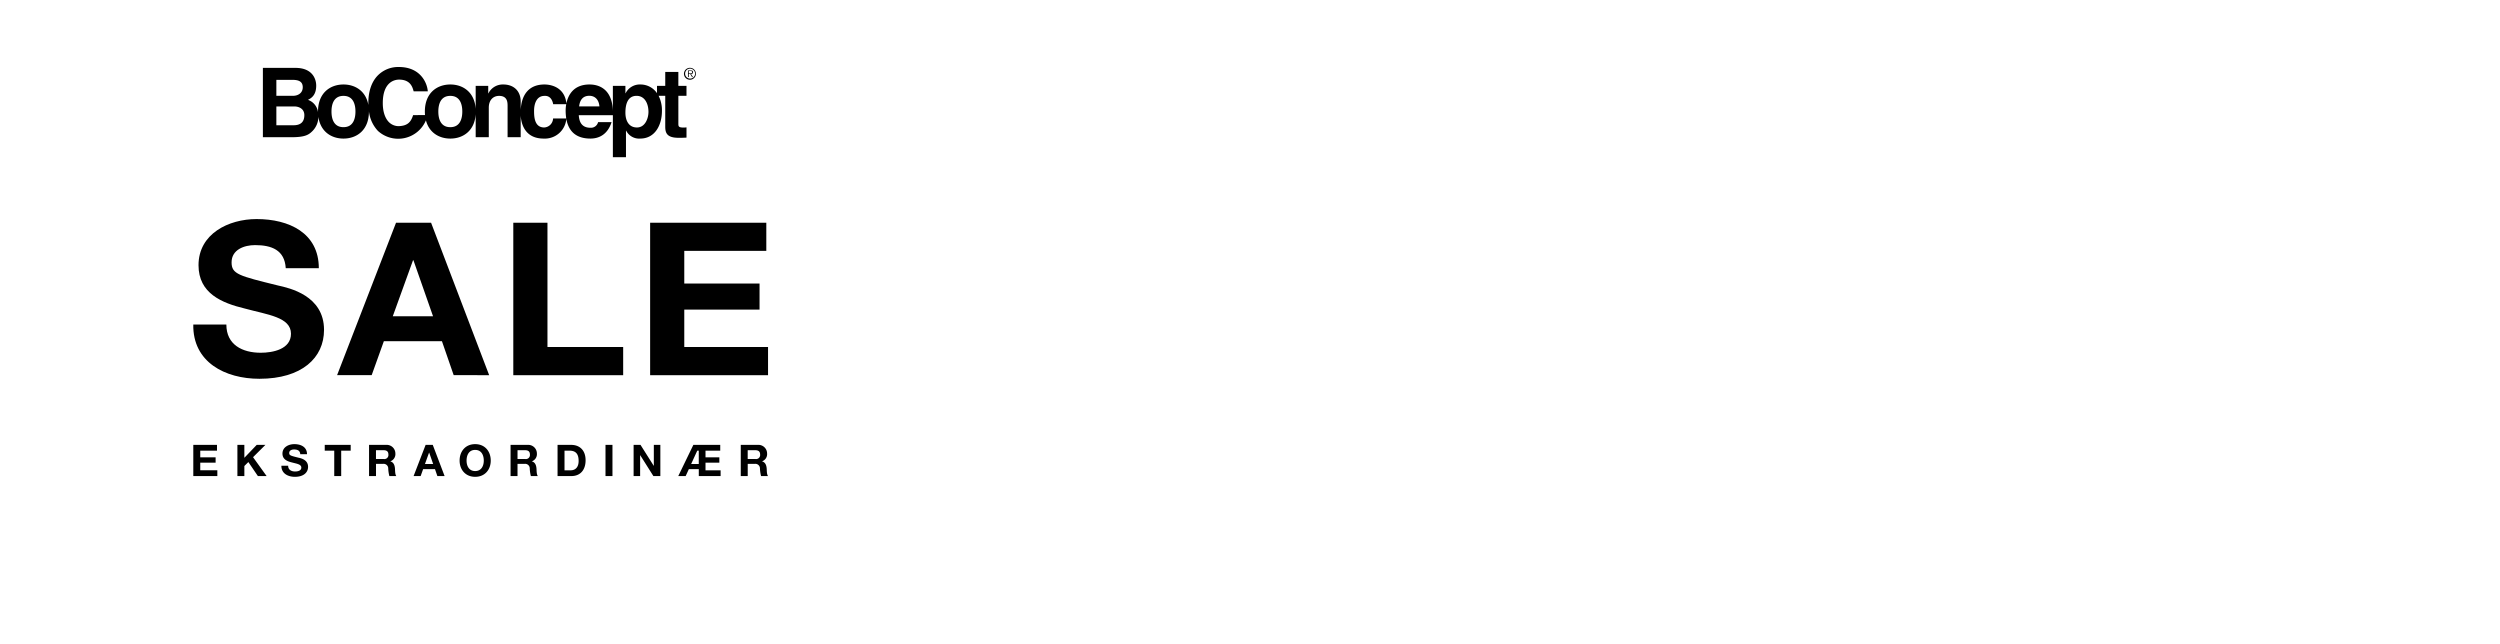 <svg id="Frame_4_Product_img_" data-name="Frame 4 (Product_img)" xmlns="http://www.w3.org/2000/svg" width="970" height="250" viewBox="0 0 970 250">
  
<defs>
    <style>
      .cls-1 {
        fill-rule: evenodd;
      }
    </style>
  </defs>
  <path id="SALE" class="cls-1" d="M87.827,125.928c0,7.871,6.246,10.936,13.337,10.936,4.642,0,11.733-1.325,11.733-7.373,0-6.463-9.117-7.374-17.895-9.777-8.947-2.154-17.979-5.882-17.979-16.819,0-12.179,11.648-17.9,22.537-17.9,12.577,0,24.141,5.385,24.141,19.056H110.87c-0.422-7.042-5.487-8.948-11.9-8.948-4.22,0-9.116,1.74-9.116,6.711,0,4.557,2.87,5.22,17.979,8.948,4.473,0.995,17.894,3.894,17.894,17.233,0,10.854-8.609,18.973-25.069,18.973-13.336,0-25.913-6.462-25.66-21.044h12.83Zm65.837-39.52h13.59l22.537,59.156H176.031l-4.558-13.174H148.936l-4.726,13.174H130.789ZM152.4,122.7h15.616l-7.6-21.707h-0.169Zm46.762-36.289h13.252v48.219h29.374v10.937H199.159V86.408Zm53.092,0h45.074V97.344H265.5V110.02h29.205v10.108H265.5v14.5H298v10.937H252.251V86.408Z"/>
  <path id="EKSTRAORDINÆR" class="cls-1" d="M75,172.609h9.192v2.238H77.7v2.594h5.956v2.068H77.7v2.966h6.627v2.238H75v-12.1Zm17.11,0h2.7v5.018l4.8-5.018h3.374l-4.8,4.781,5.267,7.323h-3.391l-3.7-5.441-1.549,1.542v3.9h-2.7v-12.1ZM111.8,180.7c0,1.611,1.274,2.238,2.72,2.238,0.946,0,2.392-.271,2.392-1.509,0-1.322-1.859-1.508-3.649-2-1.824-.441-3.666-1.2-3.666-3.441,0-2.492,2.375-3.662,4.6-3.662,2.564,0,4.922,1.1,4.922,3.9H116.5c-0.086-1.441-1.119-1.831-2.427-1.831-0.86,0-1.859.356-1.859,1.373,0,0.933.586,1.068,3.667,1.831,0.912,0.2,3.649.8,3.649,3.526,0,2.221-1.756,3.882-5.113,3.882-2.719,0-5.284-1.322-5.232-4.306H111.8Zm17.885-5.848H126v-2.238h10.07v2.238h-3.684v9.866h-2.7v-9.866Zm13.495-2.238h6.627a3.355,3.355,0,0,1,3.6,3.34,2.954,2.954,0,0,1-1.945,3.034v0.034c1.325,0.356,1.7,1.594,1.79,2.831,0.051,0.763.017,2.2,0.516,2.865h-2.7a14.316,14.316,0,0,1-.431-2.9,1.78,1.78,0,0,0-2.048-1.831h-2.7v4.73h-2.7v-12.1Zm2.7,5.476h2.96a1.568,1.568,0,0,0,1.859-1.729c0-1.17-.637-1.679-1.859-1.679h-2.96v3.408Zm19.261-5.476h2.772l4.595,12.1h-2.805l-0.93-2.695h-4.595l-0.964,2.695h-2.737Zm-0.258,7.425h3.185l-1.549-4.441h-0.035Zm19.486-7.713c3.786,0,6.041,2.8,6.041,6.391,0,3.492-2.255,6.289-6.041,6.289s-6.042-2.8-6.042-6.289c0-3.594,2.255-6.391,6.042-6.391m0,10.443c2.427,0,3.339-2.035,3.339-4.052,0-2.119-.912-4.153-3.339-4.153s-3.339,2.034-3.339,4.153c0,2.017.912,4.052,3.339,4.052m13.719-10.155h6.627a3.355,3.355,0,0,1,3.6,3.34,2.954,2.954,0,0,1-1.946,3.034v0.034c1.326,0.356,1.7,1.594,1.791,2.831,0.051,0.763.017,2.2,0.516,2.865h-2.7a14.316,14.316,0,0,1-.431-2.9,1.78,1.78,0,0,0-2.048-1.831h-2.7v4.73h-2.7v-12.1Zm2.7,5.476h2.96a1.568,1.568,0,0,0,1.859-1.729c0-1.17-.637-1.679-1.859-1.679H200.8v3.408Zm15.544-5.476h5.3c3.184,0,5.577,1.984,5.577,5.984,0,3.509-1.825,6.12-5.577,6.12h-5.3v-12.1Zm2.7,9.866h2.41c1.566,0,3.064-.949,3.064-3.628,0-2.44-.878-4-3.546-4h-1.928v7.628Zm15.905-9.866h2.7v12.1h-2.7v-12.1Zm10.9,0h2.685l5.129,8.12h0.035v-8.12h2.53v12.1h-2.7l-5.112-8.1h-0.034v8.1h-2.53v-12.1Zm23.186,0h10.431v2.238h-5.714v2.594h5.37v2.068h-5.37v2.967H279.6v2.237H271.13v-2.695h-3.856l-1.239,2.695h-2.874Zm-0.86,7.425h2.96v-5.187h-0.585Zm19.244-7.425h6.627a3.355,3.355,0,0,1,3.6,3.34,2.954,2.954,0,0,1-1.946,3.034v0.034c1.326,0.356,1.705,1.594,1.791,2.831,0.051,0.763.017,2.2,0.516,2.865h-2.7a14.316,14.316,0,0,1-.431-2.9,1.78,1.78,0,0,0-2.048-1.831h-2.7v4.73h-2.7v-12.1Zm2.7,5.476h2.961a1.568,1.568,0,0,0,1.859-1.729c0-1.17-.637-1.679-1.859-1.679h-2.961v3.408Z"/>
  <path id="BoConcept_Logo" data-name="BoConcept Logo" class="cls-1" d="M267.7,28.469c0.354,0,.872.061,0.872-0.462,0-.4-0.317-0.451-0.624-0.451h-0.715v0.913H267.7Zm1.175,1.438h-0.367L267.8,28.719h-0.562v1.188h-0.306V27.329h1.092c0.66,0,.886.257,0.886,0.683a0.686,0.686,0,0,1-.785.707Zm-1.113-3.588A2.31,2.31,0,1,0,270,28.628a2.277,2.277,0,0,0-2.238-2.309m1.935,2.31a1.936,1.936,0,1,1-1.935-2,1.968,1.968,0,0,1,1.935,2m-22.571,20.83c-3.232,0-4.467-2.773-4.467-5.734,0-3.184.836-6.539,4.321-6.539,3.232,0,4.624,3.091,4.624,6.238,0,2.362-1.211,6.035-4.478,6.035M224.7,41.288c0.29-2.624,1.561-4.124,3.958-4.124,1.633,0,3.63.9,3.921,4.124H224.7Zm-10.109,4.684a3.611,3.611,0,0,1-3.449,3.487c-3.848,0-3.922-4.311-3.922-6.485,0-2.472.836-5.77,4.031-5.77,2.359-.15,3.158,1.912,3.377,3.223H219.7a13.745,13.745,0,0,0-.228,2.435,19.165,19.165,0,0,0,.237,3.111h-5.118Zm-39.871,3.372c-3.922,0-4.648-3.521-4.648-6.07S170.8,37.2,174.721,37.2s4.648,3.523,4.648,6.071-0.727,6.07-4.648,6.07m-41.453,0c-3.922,0-4.648-3.521-4.648-6.07s0.726-6.071,4.648-6.071,4.647,3.523,4.647,6.071-0.727,6.07-4.647,6.07M113.909,48.6h-6.681V41.3h6.935c1.96,0,3.921,1,3.921,3.365,0,2.736-1.525,3.935-4.175,3.935m-6.681-17.613h6.246c2.468,0,3.993.675,3.993,2.886,0,2.137-1.707,3.31-3.848,3.31h-6.391v-6.2Zm159.13,6.2V33.305H263.2v-5.4h-5.084v5.4h-3.2v2.847a7.749,7.749,0,0,0-6.41-3.37,6.123,6.123,0,0,0-5.774,3.41h-0.073V33.305h-4.865v9.718c-0.278-8.469-5.357-10.242-9.063-10.242-6.26,0-8.324,4.2-8.975,7.364-0.6-5.98-5.5-7.365-8.5-7.365-6.124,0-8.9,4.047-9.226,9.858V39.451c0-4.384-2.941-6.67-6.716-6.67a6.207,6.207,0,0,0-5.811,3.447h-0.072V33.306h-4.866v8.941c-0.428-6.48-4.9-9.465-9.84-9.465-5.192,0-9.877,3.3-9.877,10.493,0,0.479.022,0.939,0.063,1.384H160.29l-0.014.043c-0.914,2.929-2.39,4.077-5.44,4.241a5.3,5.3,0,0,1-3.979-1.6c-1.506-1.546-2.336-4.144-2.336-7.317,0-8.477,4.836-9.136,6.318-9.136,4.411,0,5.21,2.926,5.64,4.5l0.012,0.045h5.485l0-.067C165.733,32.127,163.092,26,154.8,26a11.1,11.1,0,0,0-8.442,3.516c-2.253,2.459-3.444,6.068-3.444,10.438q0,0.4.014,0.791c-0.972-5.442-5.123-7.963-9.662-7.963-5.193,0-9.877,3.3-9.877,10.493,0,0.091,0,.179,0,0.269a5.867,5.867,0,0,0-3.9-4.8c1.09-.562,3.2-1.648,3.2-5.509,0-2.773-1.635-6.895-8.024-6.895H102V53.243h11.038c5.337,0,6.753-.937,8.241-2.436a7.936,7.936,0,0,0,2.25-5.492c0.806,5.78,5.065,8.453,9.739,8.453,5.191,0,9.876-3.3,9.876-10.493,0-.039,0-0.076,0-0.114a13.335,13.335,0,0,0,3.5,7.641,11.681,11.681,0,0,0,18.616-4.107c1.247,4.826,5.182,7.074,9.466,7.074,4.937,0,9.412-2.985,9.84-9.465v8.941h5.084V41.812c0-3.036,1.742-4.61,3.994-4.61,3.231,0,3.3,2.474,3.3,3.935V53.243h5.083V44.83c0.259,4.053,2.2,8.937,8.9,8.937a8.366,8.366,0,0,0,8.808-7.655c0.989,5.685,4.71,7.655,9.36,7.655,3.305,0,6.646-1.563,8.194-6.37h-5.228a2.857,2.857,0,0,1-2.966,2.173c-4.1,0-4.392-3.372-4.538-4.872h13.239V61h5.083V50.694h0.073a5.627,5.627,0,0,0,5.447,3.073c5.736,0,8.435-5.247,8.435-10.718a12.6,12.6,0,0,0-1.286-5.866h2.568V49.158c0,2.586.8,4.31,5.193,4.31h0.654c0.8,0,1.6-.037,2.4-0.075V49.42c-0.363.037-.727,0.075-1.054,0.075-2.07,0-2.106-.45-2.106-1.612v-10.7h3.16Z"/>
</svg>
